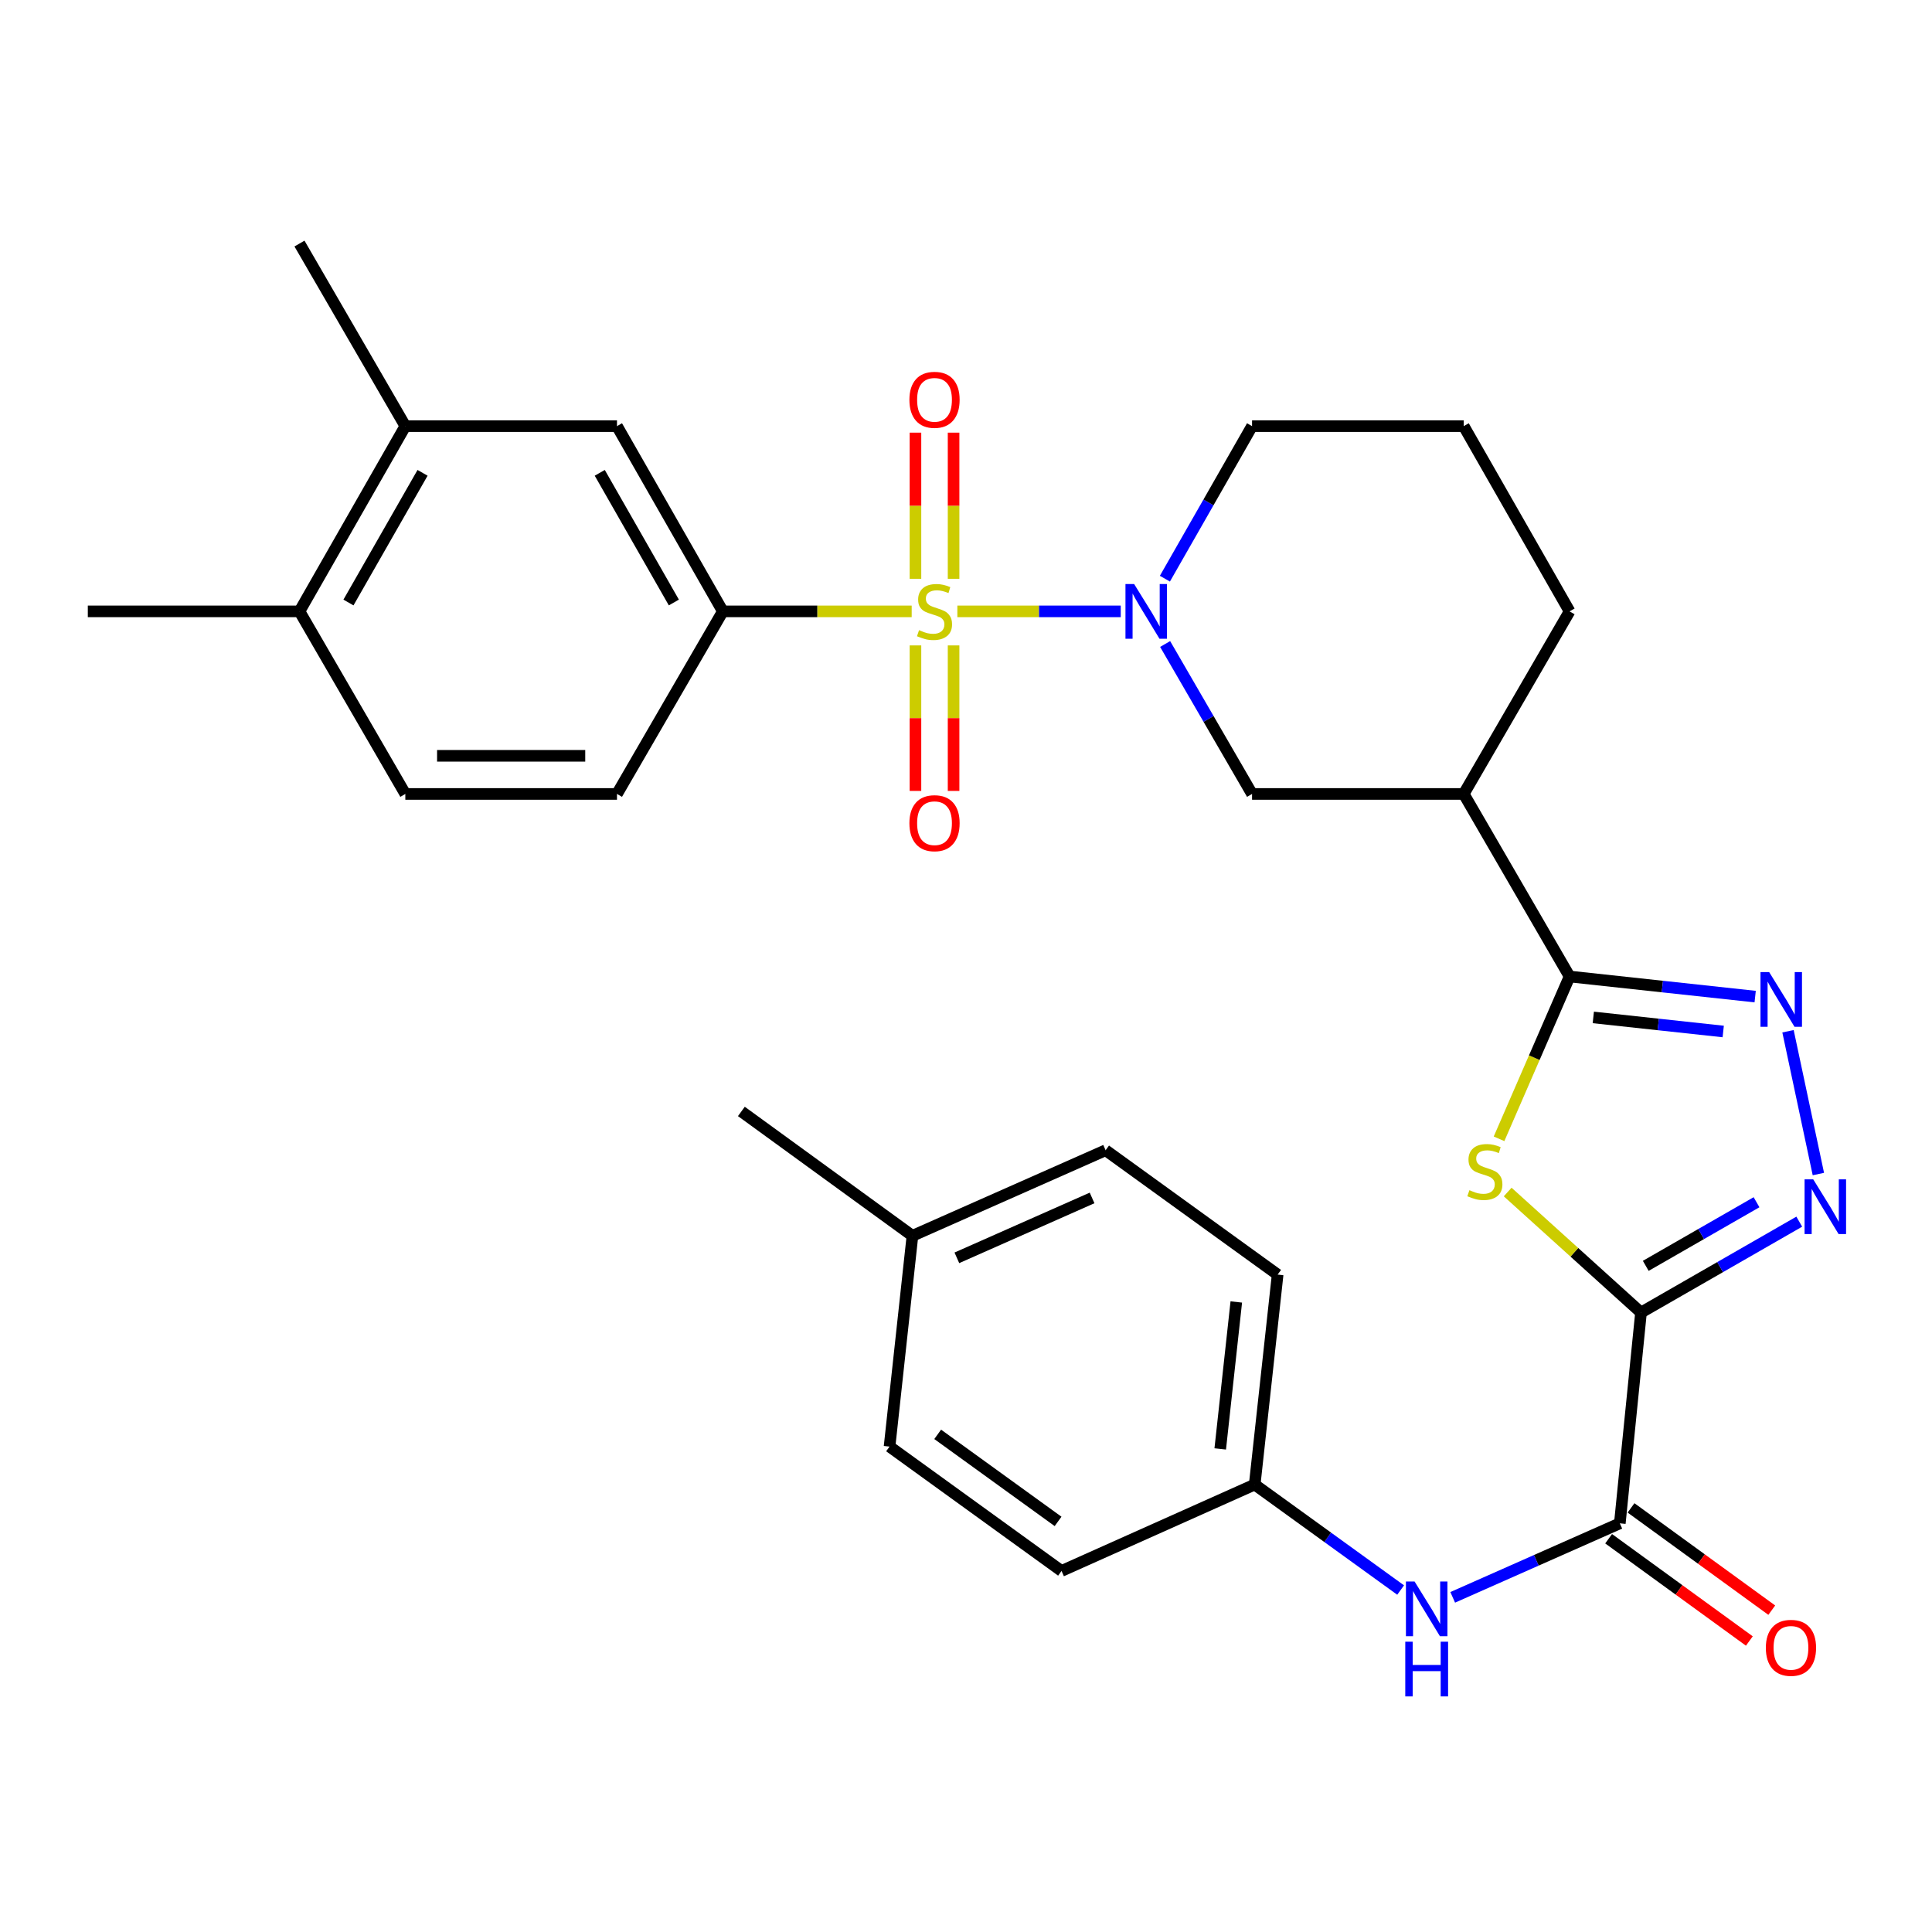 <?xml version='1.0' encoding='iso-8859-1'?>
<svg version='1.1' baseProfile='full'
              xmlns='http://www.w3.org/2000/svg'
                      xmlns:rdkit='http://www.rdkit.org/xml'
                      xmlns:xlink='http://www.w3.org/1999/xlink'
                  xml:space='preserve'
width='1000px' height='1000px' viewBox='0 0 1000 1000'>
<!-- END OF HEADER -->
<rect style='opacity:1.0;fill:#FFFFFF;stroke:none' width='1000' height='1000' x='0' y='0'> </rect>
<path class='bond-2' d='M 495.524,316.445 L 537.811,316.445' style='fill:none;fill-rule:evenodd;stroke:#CCCC00;stroke-width:6px;stroke-linecap:butt;stroke-linejoin:miter;stroke-opacity:1' />
<path class='bond-2' d='M 537.811,316.445 L 580.097,316.445' style='fill:none;fill-rule:evenodd;stroke:#0000FF;stroke-width:6px;stroke-linecap:butt;stroke-linejoin:miter;stroke-opacity:1' />
<path class='bond-7' d='M 471.886,316.445 L 423.013,316.445' style='fill:none;fill-rule:evenodd;stroke:#CCCC00;stroke-width:6px;stroke-linecap:butt;stroke-linejoin:miter;stroke-opacity:1' />
<path class='bond-7' d='M 423.013,316.445 L 374.14,316.445' style='fill:none;fill-rule:evenodd;stroke:#000000;stroke-width:6px;stroke-linecap:butt;stroke-linejoin:miter;stroke-opacity:1' />
<path class='bond-11' d='M 473.837,334.064 L 473.837,371.722' style='fill:none;fill-rule:evenodd;stroke:#CCCC00;stroke-width:6px;stroke-linecap:butt;stroke-linejoin:miter;stroke-opacity:1' />
<path class='bond-11' d='M 473.837,371.722 L 473.837,409.381' style='fill:none;fill-rule:evenodd;stroke:#FF0000;stroke-width:6px;stroke-linecap:butt;stroke-linejoin:miter;stroke-opacity:1' />
<path class='bond-11' d='M 493.573,334.064 L 493.573,371.722' style='fill:none;fill-rule:evenodd;stroke:#CCCC00;stroke-width:6px;stroke-linecap:butt;stroke-linejoin:miter;stroke-opacity:1' />
<path class='bond-11' d='M 493.573,371.722 L 493.573,409.381' style='fill:none;fill-rule:evenodd;stroke:#FF0000;stroke-width:6px;stroke-linecap:butt;stroke-linejoin:miter;stroke-opacity:1' />
<path class='bond-12' d='M 493.573,299.585 L 493.573,261.761' style='fill:none;fill-rule:evenodd;stroke:#CCCC00;stroke-width:6px;stroke-linecap:butt;stroke-linejoin:miter;stroke-opacity:1' />
<path class='bond-12' d='M 493.573,261.761 L 493.573,223.936' style='fill:none;fill-rule:evenodd;stroke:#FF0000;stroke-width:6px;stroke-linecap:butt;stroke-linejoin:miter;stroke-opacity:1' />
<path class='bond-12' d='M 473.837,299.585 L 473.837,261.761' style='fill:none;fill-rule:evenodd;stroke:#CCCC00;stroke-width:6px;stroke-linecap:butt;stroke-linejoin:miter;stroke-opacity:1' />
<path class='bond-12' d='M 473.837,261.761 L 473.837,223.936' style='fill:none;fill-rule:evenodd;stroke:#FF0000;stroke-width:6px;stroke-linecap:butt;stroke-linejoin:miter;stroke-opacity:1' />
<path class='bond-0' d='M 849.383,679.371 L 814.877,648.179' style='fill:none;fill-rule:evenodd;stroke:#000000;stroke-width:6px;stroke-linecap:butt;stroke-linejoin:miter;stroke-opacity:1' />
<path class='bond-0' d='M 814.877,648.179 L 780.37,616.987' style='fill:none;fill-rule:evenodd;stroke:#CCCC00;stroke-width:6px;stroke-linecap:butt;stroke-linejoin:miter;stroke-opacity:1' />
<path class='bond-6' d='M 849.383,679.371 L 838.419,788.465' style='fill:none;fill-rule:evenodd;stroke:#000000;stroke-width:6px;stroke-linecap:butt;stroke-linejoin:miter;stroke-opacity:1' />
<path class='bond-33' d='M 849.383,679.371 L 890.338,655.851' style='fill:none;fill-rule:evenodd;stroke:#000000;stroke-width:6px;stroke-linecap:butt;stroke-linejoin:miter;stroke-opacity:1' />
<path class='bond-33' d='M 890.338,655.851 L 931.293,632.331' style='fill:none;fill-rule:evenodd;stroke:#0000FF;stroke-width:6px;stroke-linecap:butt;stroke-linejoin:miter;stroke-opacity:1' />
<path class='bond-33' d='M 851.841,655.201 L 880.509,638.737' style='fill:none;fill-rule:evenodd;stroke:#000000;stroke-width:6px;stroke-linecap:butt;stroke-linejoin:miter;stroke-opacity:1' />
<path class='bond-33' d='M 880.509,638.737 L 909.178,622.273' style='fill:none;fill-rule:evenodd;stroke:#0000FF;stroke-width:6px;stroke-linecap:butt;stroke-linejoin:miter;stroke-opacity:1' />
<path class='bond-1' d='M 775.898,589.447 L 794.155,547.441' style='fill:none;fill-rule:evenodd;stroke:#CCCC00;stroke-width:6px;stroke-linecap:butt;stroke-linejoin:miter;stroke-opacity:1' />
<path class='bond-1' d='M 794.155,547.441 L 812.412,505.435' style='fill:none;fill-rule:evenodd;stroke:#000000;stroke-width:6px;stroke-linecap:butt;stroke-linejoin:miter;stroke-opacity:1' />
<path class='bond-9' d='M 603.072,333.336 L 625.565,372.141' style='fill:none;fill-rule:evenodd;stroke:#0000FF;stroke-width:6px;stroke-linecap:butt;stroke-linejoin:miter;stroke-opacity:1' />
<path class='bond-9' d='M 625.565,372.141 L 648.059,410.945' style='fill:none;fill-rule:evenodd;stroke:#000000;stroke-width:6px;stroke-linecap:butt;stroke-linejoin:miter;stroke-opacity:1' />
<path class='bond-20' d='M 602.948,299.524 L 625.503,260.044' style='fill:none;fill-rule:evenodd;stroke:#0000FF;stroke-width:6px;stroke-linecap:butt;stroke-linejoin:miter;stroke-opacity:1' />
<path class='bond-20' d='M 625.503,260.044 L 648.059,220.563' style='fill:none;fill-rule:evenodd;stroke:#000000;stroke-width:6px;stroke-linecap:butt;stroke-linejoin:miter;stroke-opacity:1' />
<path class='bond-3' d='M 812.412,505.435 L 757.624,410.945' style='fill:none;fill-rule:evenodd;stroke:#000000;stroke-width:6px;stroke-linecap:butt;stroke-linejoin:miter;stroke-opacity:1' />
<path class='bond-5' d='M 812.412,505.435 L 860.442,510.636' style='fill:none;fill-rule:evenodd;stroke:#000000;stroke-width:6px;stroke-linecap:butt;stroke-linejoin:miter;stroke-opacity:1' />
<path class='bond-5' d='M 860.442,510.636 L 908.472,515.837' style='fill:none;fill-rule:evenodd;stroke:#0000FF;stroke-width:6px;stroke-linecap:butt;stroke-linejoin:miter;stroke-opacity:1' />
<path class='bond-5' d='M 824.696,526.616 L 858.317,530.257' style='fill:none;fill-rule:evenodd;stroke:#000000;stroke-width:6px;stroke-linecap:butt;stroke-linejoin:miter;stroke-opacity:1' />
<path class='bond-5' d='M 858.317,530.257 L 891.938,533.898' style='fill:none;fill-rule:evenodd;stroke:#0000FF;stroke-width:6px;stroke-linecap:butt;stroke-linejoin:miter;stroke-opacity:1' />
<path class='bond-4' d='M 941.188,607.681 L 925.469,533.768' style='fill:none;fill-rule:evenodd;stroke:#0000FF;stroke-width:6px;stroke-linecap:butt;stroke-linejoin:miter;stroke-opacity:1' />
<path class='bond-10' d='M 838.419,788.465 L 795.17,807.623' style='fill:none;fill-rule:evenodd;stroke:#000000;stroke-width:6px;stroke-linecap:butt;stroke-linejoin:miter;stroke-opacity:1' />
<path class='bond-10' d='M 795.17,807.623 L 751.921,826.781' style='fill:none;fill-rule:evenodd;stroke:#0000FF;stroke-width:6px;stroke-linecap:butt;stroke-linejoin:miter;stroke-opacity:1' />
<path class='bond-15' d='M 832.618,796.448 L 869.039,822.915' style='fill:none;fill-rule:evenodd;stroke:#000000;stroke-width:6px;stroke-linecap:butt;stroke-linejoin:miter;stroke-opacity:1' />
<path class='bond-15' d='M 869.039,822.915 L 905.461,849.382' style='fill:none;fill-rule:evenodd;stroke:#FF0000;stroke-width:6px;stroke-linecap:butt;stroke-linejoin:miter;stroke-opacity:1' />
<path class='bond-15' d='M 844.22,780.483 L 880.641,806.95' style='fill:none;fill-rule:evenodd;stroke:#000000;stroke-width:6px;stroke-linecap:butt;stroke-linejoin:miter;stroke-opacity:1' />
<path class='bond-15' d='M 880.641,806.95 L 917.062,833.417' style='fill:none;fill-rule:evenodd;stroke:#FF0000;stroke-width:6px;stroke-linecap:butt;stroke-linejoin:miter;stroke-opacity:1' />
<path class='bond-13' d='M 374.14,316.445 L 319.351,220.563' style='fill:none;fill-rule:evenodd;stroke:#000000;stroke-width:6px;stroke-linecap:butt;stroke-linejoin:miter;stroke-opacity:1' />
<path class='bond-13' d='M 348.786,311.854 L 310.434,244.737' style='fill:none;fill-rule:evenodd;stroke:#000000;stroke-width:6px;stroke-linecap:butt;stroke-linejoin:miter;stroke-opacity:1' />
<path class='bond-16' d='M 374.14,316.445 L 319.351,410.945' style='fill:none;fill-rule:evenodd;stroke:#000000;stroke-width:6px;stroke-linecap:butt;stroke-linejoin:miter;stroke-opacity:1' />
<path class='bond-8' d='M 757.624,410.945 L 648.059,410.945' style='fill:none;fill-rule:evenodd;stroke:#000000;stroke-width:6px;stroke-linecap:butt;stroke-linejoin:miter;stroke-opacity:1' />
<path class='bond-32' d='M 757.624,410.945 L 812.412,316.445' style='fill:none;fill-rule:evenodd;stroke:#000000;stroke-width:6px;stroke-linecap:butt;stroke-linejoin:miter;stroke-opacity:1' />
<path class='bond-19' d='M 724.961,823.001 L 687.195,795.701' style='fill:none;fill-rule:evenodd;stroke:#0000FF;stroke-width:6px;stroke-linecap:butt;stroke-linejoin:miter;stroke-opacity:1' />
<path class='bond-19' d='M 687.195,795.701 L 649.429,768.401' style='fill:none;fill-rule:evenodd;stroke:#000000;stroke-width:6px;stroke-linecap:butt;stroke-linejoin:miter;stroke-opacity:1' />
<path class='bond-14' d='M 319.351,220.563 L 209.797,220.563' style='fill:none;fill-rule:evenodd;stroke:#000000;stroke-width:6px;stroke-linecap:butt;stroke-linejoin:miter;stroke-opacity:1' />
<path class='bond-28' d='M 209.797,220.563 L 155.009,126.062' style='fill:none;fill-rule:evenodd;stroke:#000000;stroke-width:6px;stroke-linecap:butt;stroke-linejoin:miter;stroke-opacity:1' />
<path class='bond-31' d='M 209.797,220.563 L 155.009,316.445' style='fill:none;fill-rule:evenodd;stroke:#000000;stroke-width:6px;stroke-linecap:butt;stroke-linejoin:miter;stroke-opacity:1' />
<path class='bond-31' d='M 218.714,244.737 L 180.363,311.854' style='fill:none;fill-rule:evenodd;stroke:#000000;stroke-width:6px;stroke-linecap:butt;stroke-linejoin:miter;stroke-opacity:1' />
<path class='bond-18' d='M 319.351,410.945 L 209.797,410.945' style='fill:none;fill-rule:evenodd;stroke:#000000;stroke-width:6px;stroke-linecap:butt;stroke-linejoin:miter;stroke-opacity:1' />
<path class='bond-18' d='M 302.918,391.21 L 226.23,391.21' style='fill:none;fill-rule:evenodd;stroke:#000000;stroke-width:6px;stroke-linecap:butt;stroke-linejoin:miter;stroke-opacity:1' />
<path class='bond-17' d='M 155.009,316.445 L 209.797,410.945' style='fill:none;fill-rule:evenodd;stroke:#000000;stroke-width:6px;stroke-linecap:butt;stroke-linejoin:miter;stroke-opacity:1' />
<path class='bond-29' d='M 155.009,316.445 L 45.455,316.445' style='fill:none;fill-rule:evenodd;stroke:#000000;stroke-width:6px;stroke-linecap:butt;stroke-linejoin:miter;stroke-opacity:1' />
<path class='bond-23' d='M 649.429,768.401 L 549.446,813.124' style='fill:none;fill-rule:evenodd;stroke:#000000;stroke-width:6px;stroke-linecap:butt;stroke-linejoin:miter;stroke-opacity:1' />
<path class='bond-24' d='M 649.429,768.401 L 661.303,659.734' style='fill:none;fill-rule:evenodd;stroke:#000000;stroke-width:6px;stroke-linecap:butt;stroke-linejoin:miter;stroke-opacity:1' />
<path class='bond-24' d='M 631.591,749.957 L 639.903,673.891' style='fill:none;fill-rule:evenodd;stroke:#000000;stroke-width:6px;stroke-linecap:butt;stroke-linejoin:miter;stroke-opacity:1' />
<path class='bond-27' d='M 648.059,220.563 L 757.624,220.563' style='fill:none;fill-rule:evenodd;stroke:#000000;stroke-width:6px;stroke-linecap:butt;stroke-linejoin:miter;stroke-opacity:1' />
<path class='bond-21' d='M 472.28,639.648 L 572.263,595.363' style='fill:none;fill-rule:evenodd;stroke:#000000;stroke-width:6px;stroke-linecap:butt;stroke-linejoin:miter;stroke-opacity:1' />
<path class='bond-21' d='M 495.27,651.05 L 565.258,620.051' style='fill:none;fill-rule:evenodd;stroke:#000000;stroke-width:6px;stroke-linecap:butt;stroke-linejoin:miter;stroke-opacity:1' />
<path class='bond-30' d='M 472.28,639.648 L 383.733,575.277' style='fill:none;fill-rule:evenodd;stroke:#000000;stroke-width:6px;stroke-linecap:butt;stroke-linejoin:miter;stroke-opacity:1' />
<path class='bond-34' d='M 472.28,639.648 L 460.428,748.753' style='fill:none;fill-rule:evenodd;stroke:#000000;stroke-width:6px;stroke-linecap:butt;stroke-linejoin:miter;stroke-opacity:1' />
<path class='bond-22' d='M 812.412,316.445 L 757.624,220.563' style='fill:none;fill-rule:evenodd;stroke:#000000;stroke-width:6px;stroke-linecap:butt;stroke-linejoin:miter;stroke-opacity:1' />
<path class='bond-26' d='M 549.446,813.124 L 460.428,748.753' style='fill:none;fill-rule:evenodd;stroke:#000000;stroke-width:6px;stroke-linecap:butt;stroke-linejoin:miter;stroke-opacity:1' />
<path class='bond-26' d='M 547.658,787.476 L 485.345,742.416' style='fill:none;fill-rule:evenodd;stroke:#000000;stroke-width:6px;stroke-linecap:butt;stroke-linejoin:miter;stroke-opacity:1' />
<path class='bond-25' d='M 661.303,659.734 L 572.263,595.363' style='fill:none;fill-rule:evenodd;stroke:#000000;stroke-width:6px;stroke-linecap:butt;stroke-linejoin:miter;stroke-opacity:1' />
<path  class='atom-0' d='M 475.705 326.165
Q 476.025 326.285, 477.345 326.845
Q 478.665 327.405, 480.105 327.765
Q 481.585 328.085, 483.025 328.085
Q 485.705 328.085, 487.265 326.805
Q 488.825 325.485, 488.825 323.205
Q 488.825 321.645, 488.025 320.685
Q 487.265 319.725, 486.065 319.205
Q 484.865 318.685, 482.865 318.085
Q 480.345 317.325, 478.825 316.605
Q 477.345 315.885, 476.265 314.365
Q 475.225 312.845, 475.225 310.285
Q 475.225 306.725, 477.625 304.525
Q 480.065 302.325, 484.865 302.325
Q 488.145 302.325, 491.865 303.885
L 490.945 306.965
Q 487.545 305.565, 484.985 305.565
Q 482.225 305.565, 480.705 306.725
Q 479.185 307.845, 479.225 309.805
Q 479.225 311.325, 479.985 312.245
Q 480.785 313.165, 481.905 313.685
Q 483.065 314.205, 484.985 314.805
Q 487.545 315.605, 489.065 316.405
Q 490.585 317.205, 491.665 318.845
Q 492.785 320.445, 492.785 323.205
Q 492.785 327.125, 490.145 329.245
Q 487.545 331.325, 483.185 331.325
Q 480.665 331.325, 478.745 330.765
Q 476.865 330.245, 474.625 329.325
L 475.705 326.165
' fill='#CCCC00'/>
<path  class='atom-2' d='M 760.566 616.037
Q 760.886 616.157, 762.206 616.717
Q 763.526 617.277, 764.966 617.637
Q 766.446 617.957, 767.886 617.957
Q 770.566 617.957, 772.126 616.677
Q 773.686 615.357, 773.686 613.077
Q 773.686 611.517, 772.886 610.557
Q 772.126 609.597, 770.926 609.077
Q 769.726 608.557, 767.726 607.957
Q 765.206 607.197, 763.686 606.477
Q 762.206 605.757, 761.126 604.237
Q 760.086 602.717, 760.086 600.157
Q 760.086 596.597, 762.486 594.397
Q 764.926 592.197, 769.726 592.197
Q 773.006 592.197, 776.726 593.757
L 775.806 596.837
Q 772.406 595.437, 769.846 595.437
Q 767.086 595.437, 765.566 596.597
Q 764.046 597.717, 764.086 599.677
Q 764.086 601.197, 764.846 602.117
Q 765.646 603.037, 766.766 603.557
Q 767.926 604.077, 769.846 604.677
Q 772.406 605.477, 773.926 606.277
Q 775.446 607.077, 776.526 608.717
Q 777.646 610.317, 777.646 613.077
Q 777.646 616.997, 775.006 619.117
Q 772.406 621.197, 768.046 621.197
Q 765.526 621.197, 763.606 620.637
Q 761.726 620.117, 759.486 619.197
L 760.566 616.037
' fill='#CCCC00'/>
<path  class='atom-3' d='M 587.021 302.285
L 596.301 317.285
Q 597.221 318.765, 598.701 321.445
Q 600.181 324.125, 600.261 324.285
L 600.261 302.285
L 604.021 302.285
L 604.021 330.605
L 600.141 330.605
L 590.181 314.205
Q 589.021 312.285, 587.781 310.085
Q 586.581 307.885, 586.221 307.205
L 586.221 330.605
L 582.541 330.605
L 582.541 302.285
L 587.021 302.285
' fill='#0000FF'/>
<path  class='atom-5' d='M 938.523 610.423
L 947.803 625.423
Q 948.723 626.903, 950.203 629.583
Q 951.683 632.263, 951.763 632.423
L 951.763 610.423
L 955.523 610.423
L 955.523 638.743
L 951.643 638.743
L 941.683 622.343
Q 940.523 620.423, 939.283 618.223
Q 938.083 616.023, 937.723 615.343
L 937.723 638.743
L 934.043 638.743
L 934.043 610.423
L 938.523 610.423
' fill='#0000FF'/>
<path  class='atom-6' d='M 915.706 503.138
L 924.986 518.138
Q 925.906 519.618, 927.386 522.298
Q 928.866 524.978, 928.946 525.138
L 928.946 503.138
L 932.706 503.138
L 932.706 531.458
L 928.826 531.458
L 918.866 515.058
Q 917.706 513.138, 916.466 510.938
Q 915.266 508.738, 914.906 508.058
L 914.906 531.458
L 911.226 531.458
L 911.226 503.138
L 915.706 503.138
' fill='#0000FF'/>
<path  class='atom-11' d='M 732.187 818.59
L 741.467 833.59
Q 742.387 835.07, 743.867 837.75
Q 745.347 840.43, 745.427 840.59
L 745.427 818.59
L 749.187 818.59
L 749.187 846.91
L 745.307 846.91
L 735.347 830.51
Q 734.187 828.59, 732.947 826.39
Q 731.747 824.19, 731.387 823.51
L 731.387 846.91
L 727.707 846.91
L 727.707 818.59
L 732.187 818.59
' fill='#0000FF'/>
<path  class='atom-11' d='M 727.367 849.742
L 731.207 849.742
L 731.207 861.782
L 745.687 861.782
L 745.687 849.742
L 749.527 849.742
L 749.527 878.062
L 745.687 878.062
L 745.687 864.982
L 731.207 864.982
L 731.207 878.062
L 727.367 878.062
L 727.367 849.742
' fill='#0000FF'/>
<path  class='atom-12' d='M 470.705 426.079
Q 470.705 419.279, 474.065 415.479
Q 477.425 411.679, 483.705 411.679
Q 489.985 411.679, 493.345 415.479
Q 496.705 419.279, 496.705 426.079
Q 496.705 432.959, 493.305 436.879
Q 489.905 440.759, 483.705 440.759
Q 477.465 440.759, 474.065 436.879
Q 470.705 432.999, 470.705 426.079
M 483.705 437.559
Q 488.025 437.559, 490.345 434.679
Q 492.705 431.759, 492.705 426.079
Q 492.705 420.519, 490.345 417.719
Q 488.025 414.879, 483.705 414.879
Q 479.385 414.879, 477.025 417.679
Q 474.705 420.479, 474.705 426.079
Q 474.705 431.799, 477.025 434.679
Q 479.385 437.559, 483.705 437.559
' fill='#FF0000'/>
<path  class='atom-13' d='M 470.705 206.938
Q 470.705 200.138, 474.065 196.338
Q 477.425 192.538, 483.705 192.538
Q 489.985 192.538, 493.345 196.338
Q 496.705 200.138, 496.705 206.938
Q 496.705 213.818, 493.305 217.738
Q 489.905 221.618, 483.705 221.618
Q 477.465 221.618, 474.065 217.738
Q 470.705 213.858, 470.705 206.938
M 483.705 218.418
Q 488.025 218.418, 490.345 215.538
Q 492.705 212.618, 492.705 206.938
Q 492.705 201.378, 490.345 198.578
Q 488.025 195.738, 483.705 195.738
Q 479.385 195.738, 477.025 198.538
Q 474.705 201.338, 474.705 206.938
Q 474.705 212.658, 477.025 215.538
Q 479.385 218.418, 483.705 218.418
' fill='#FF0000'/>
<path  class='atom-16' d='M 913.999 852.916
Q 913.999 846.116, 917.359 842.316
Q 920.719 838.516, 926.999 838.516
Q 933.279 838.516, 936.639 842.316
Q 939.999 846.116, 939.999 852.916
Q 939.999 859.796, 936.599 863.716
Q 933.199 867.596, 926.999 867.596
Q 920.759 867.596, 917.359 863.716
Q 913.999 859.836, 913.999 852.916
M 926.999 864.396
Q 931.319 864.396, 933.639 861.516
Q 935.999 858.596, 935.999 852.916
Q 935.999 847.356, 933.639 844.556
Q 931.319 841.716, 926.999 841.716
Q 922.679 841.716, 920.319 844.516
Q 917.999 847.316, 917.999 852.916
Q 917.999 858.636, 920.319 861.516
Q 922.679 864.396, 926.999 864.396
' fill='#FF0000'/>
</svg>
